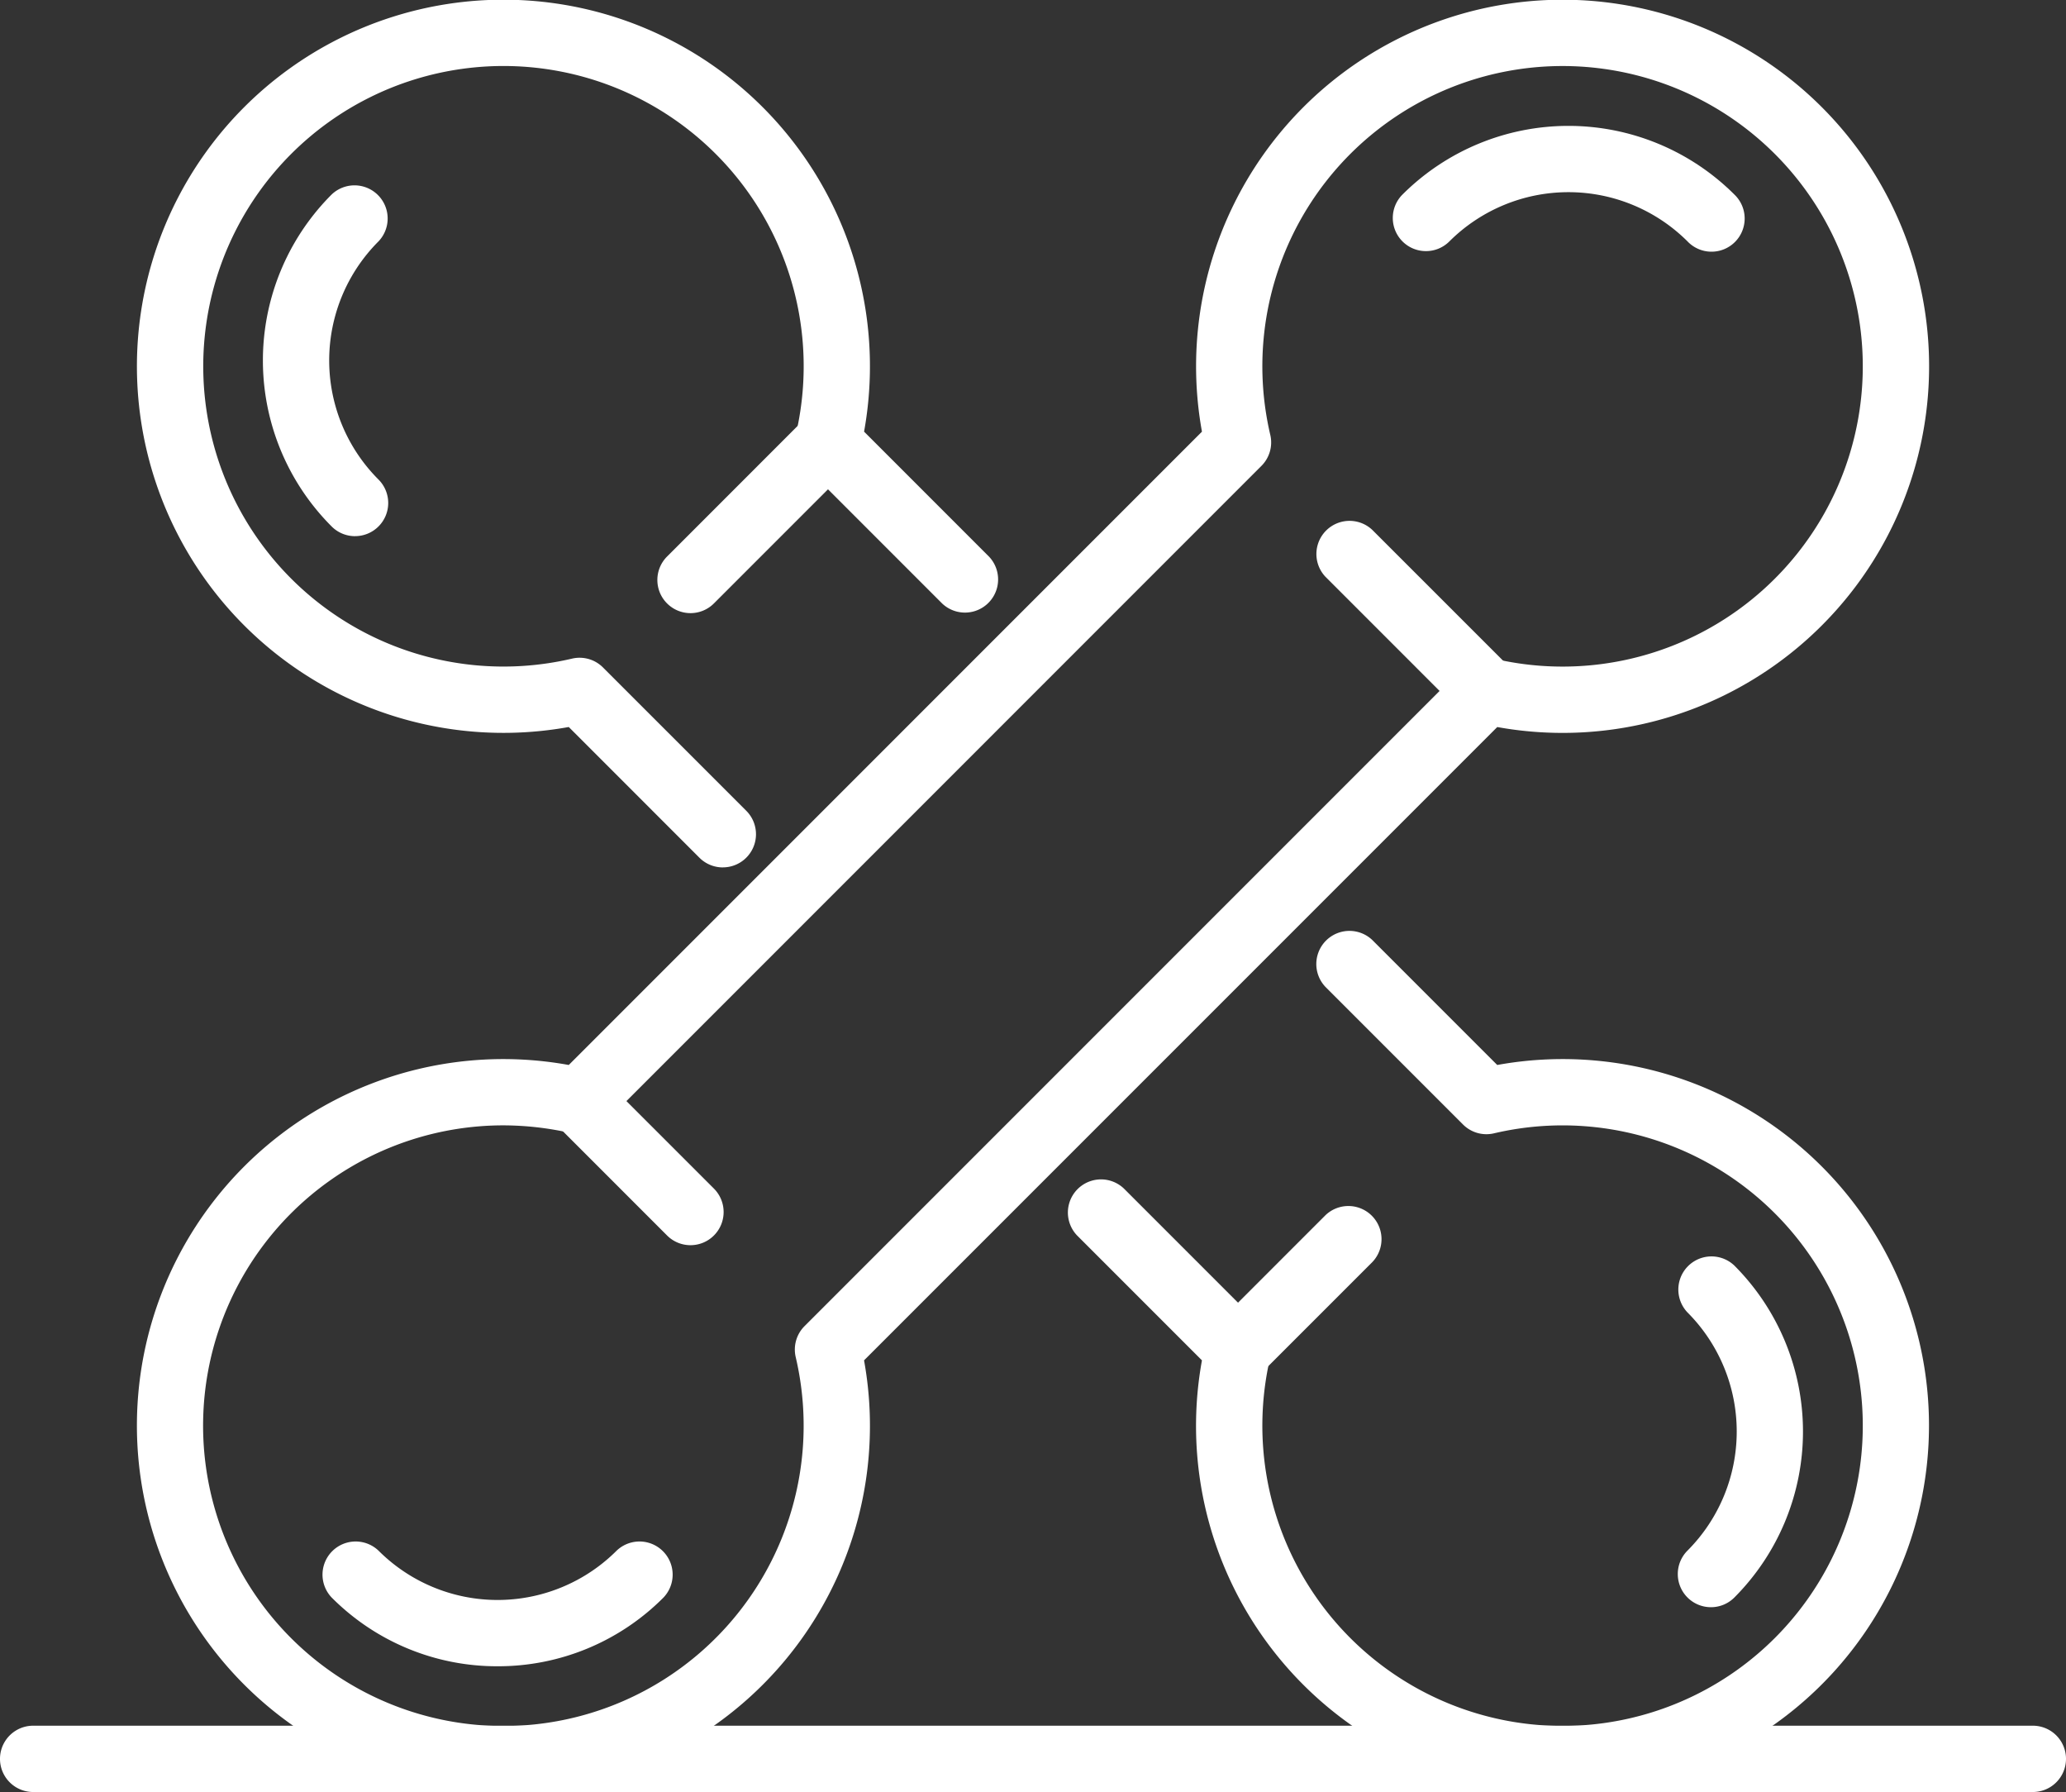 <svg xmlns="http://www.w3.org/2000/svg" viewBox="0 0 68.686 59.565"><rect x="0" y="0" width="68.686" height="59.565" fill="#333333" stroke="none"/><defs><style>.a{fill:#fff;}</style></defs><path class="a" d="M16.746,59.565a12.181,12.181,0,1,1,2.163-24.166L39.96,14.348a12.185,12.185,0,1,1,9.818,9.818L28.726,45.217A12.171,12.171,0,0,1,16.746,59.565Zm-.034-22.159a9.983,9.983,0,1,0,9.742,7.702,1.101,1.101,0,0,1,.294-1.029L48.64,22.187a1.101,1.101,0,0,1,1.029-.294,9.981,9.981,0,1,0-7.437-7.437,1.101,1.101,0,0,1-.294,1.029L20.047,37.378a1.098,1.098,0,0,1-1.029.294A10.18,10.18,0,0,0,16.712,37.406Z"/><path class="a" d="M16.543,55.385a7.749,7.749,0,0,1-5.517-2.285,1.102,1.102,0,0,1,1.558-1.558,5.598,5.598,0,0,0,7.917,0,1.102,1.102,0,0,1,1.558,1.558A7.75,7.75,0,0,1,16.543,55.385Z"/><path class="a" d="M47.406,8.347a1.102,1.102,0,0,1-.779-1.881,7.811,7.811,0,0,1,11.034,0,1.102,1.102,0,1,1-1.558,1.558,5.606,5.606,0,0,0-7.917,0A1.099,1.099,0,0,1,47.406,8.347Z"/><path class="a" d="M22.956,41.389a1.099,1.099,0,0,1-.779-.323l-3.688-3.688a1.102,1.102,0,0,1,1.558-1.558l3.688,3.688a1.102,1.102,0,0,1-.779,1.881Z"/><path class="a" d="M49.419,24.069a1.099,1.099,0,0,1-.779-.323l-4.571-4.571a1.102,1.102,0,0,1,1.558-1.558L50.198,22.187a1.102,1.102,0,0,1-.779,1.881Z"/><path class="a" d="M51.94,59.559A12.163,12.163,0,0,1,39.96,45.217l-4.153-4.153A1.102,1.102,0,0,1,37.365,39.506L41.938,44.079a1.101,1.101,0,0,1,.294,1.029,9.981,9.981,0,1,0,7.436-7.437,1.099,1.099,0,0,1-1.029-.294l-4.573-4.573a1.102,1.102,0,0,1,1.558-1.558l4.153,4.153a12.178,12.178,0,1,1,2.163,24.16Z"/><path class="a" d="M24.031,28.832a1.099,1.099,0,0,1-.779-.323l-4.343-4.344a12.185,12.185,0,1,1,9.818-9.818l4.152,4.153a1.102,1.102,0,0,1-1.558,1.558l-4.572-4.573a1.1,1.1,0,0,1-.294-1.029,9.981,9.981,0,1,0-7.437,7.436,1.099,1.099,0,0,1,1.029.294l4.764,4.764a1.102,1.102,0,0,1-.779,1.881Z"/><path class="a" d="M56.881,53.422a1.102,1.102,0,0,1-.779-1.881,5.605,5.605,0,0,0,0-7.917,1.102,1.102,0,0,1,1.558-1.558,7.811,7.811,0,0,1,0,11.034A1.098,1.098,0,0,1,56.881,53.422Z"/><path class="a" d="M11.805,17.822a1.098,1.098,0,0,1-.779-.323,7.801,7.801,0,0,1,0-11.034,1.102,1.102,0,0,1,1.558,1.558,5.598,5.598,0,0,0,0,7.917,1.102,1.102,0,0,1-.779,1.881Z"/><path class="a" d="M41.159,45.96a1.102,1.102,0,0,1-.779-1.881l3.688-3.688a1.102,1.102,0,0,1,1.558,1.558l-3.688,3.688A1.098,1.098,0,0,1,41.159,45.96Z"/><path class="a" d="M22.956,20.38a1.102,1.102,0,0,1-.779-1.881l4.571-4.572a1.102,1.102,0,0,1,1.558,1.558l-4.571,4.572A1.099,1.099,0,0,1,22.956,20.38Z"/><path class="a" d="M67.584,59.565H1.102a1.102,1.102,0,0,1,0-2.204H67.584a1.102,1.102,0,0,1,0,2.204Z"/></svg>